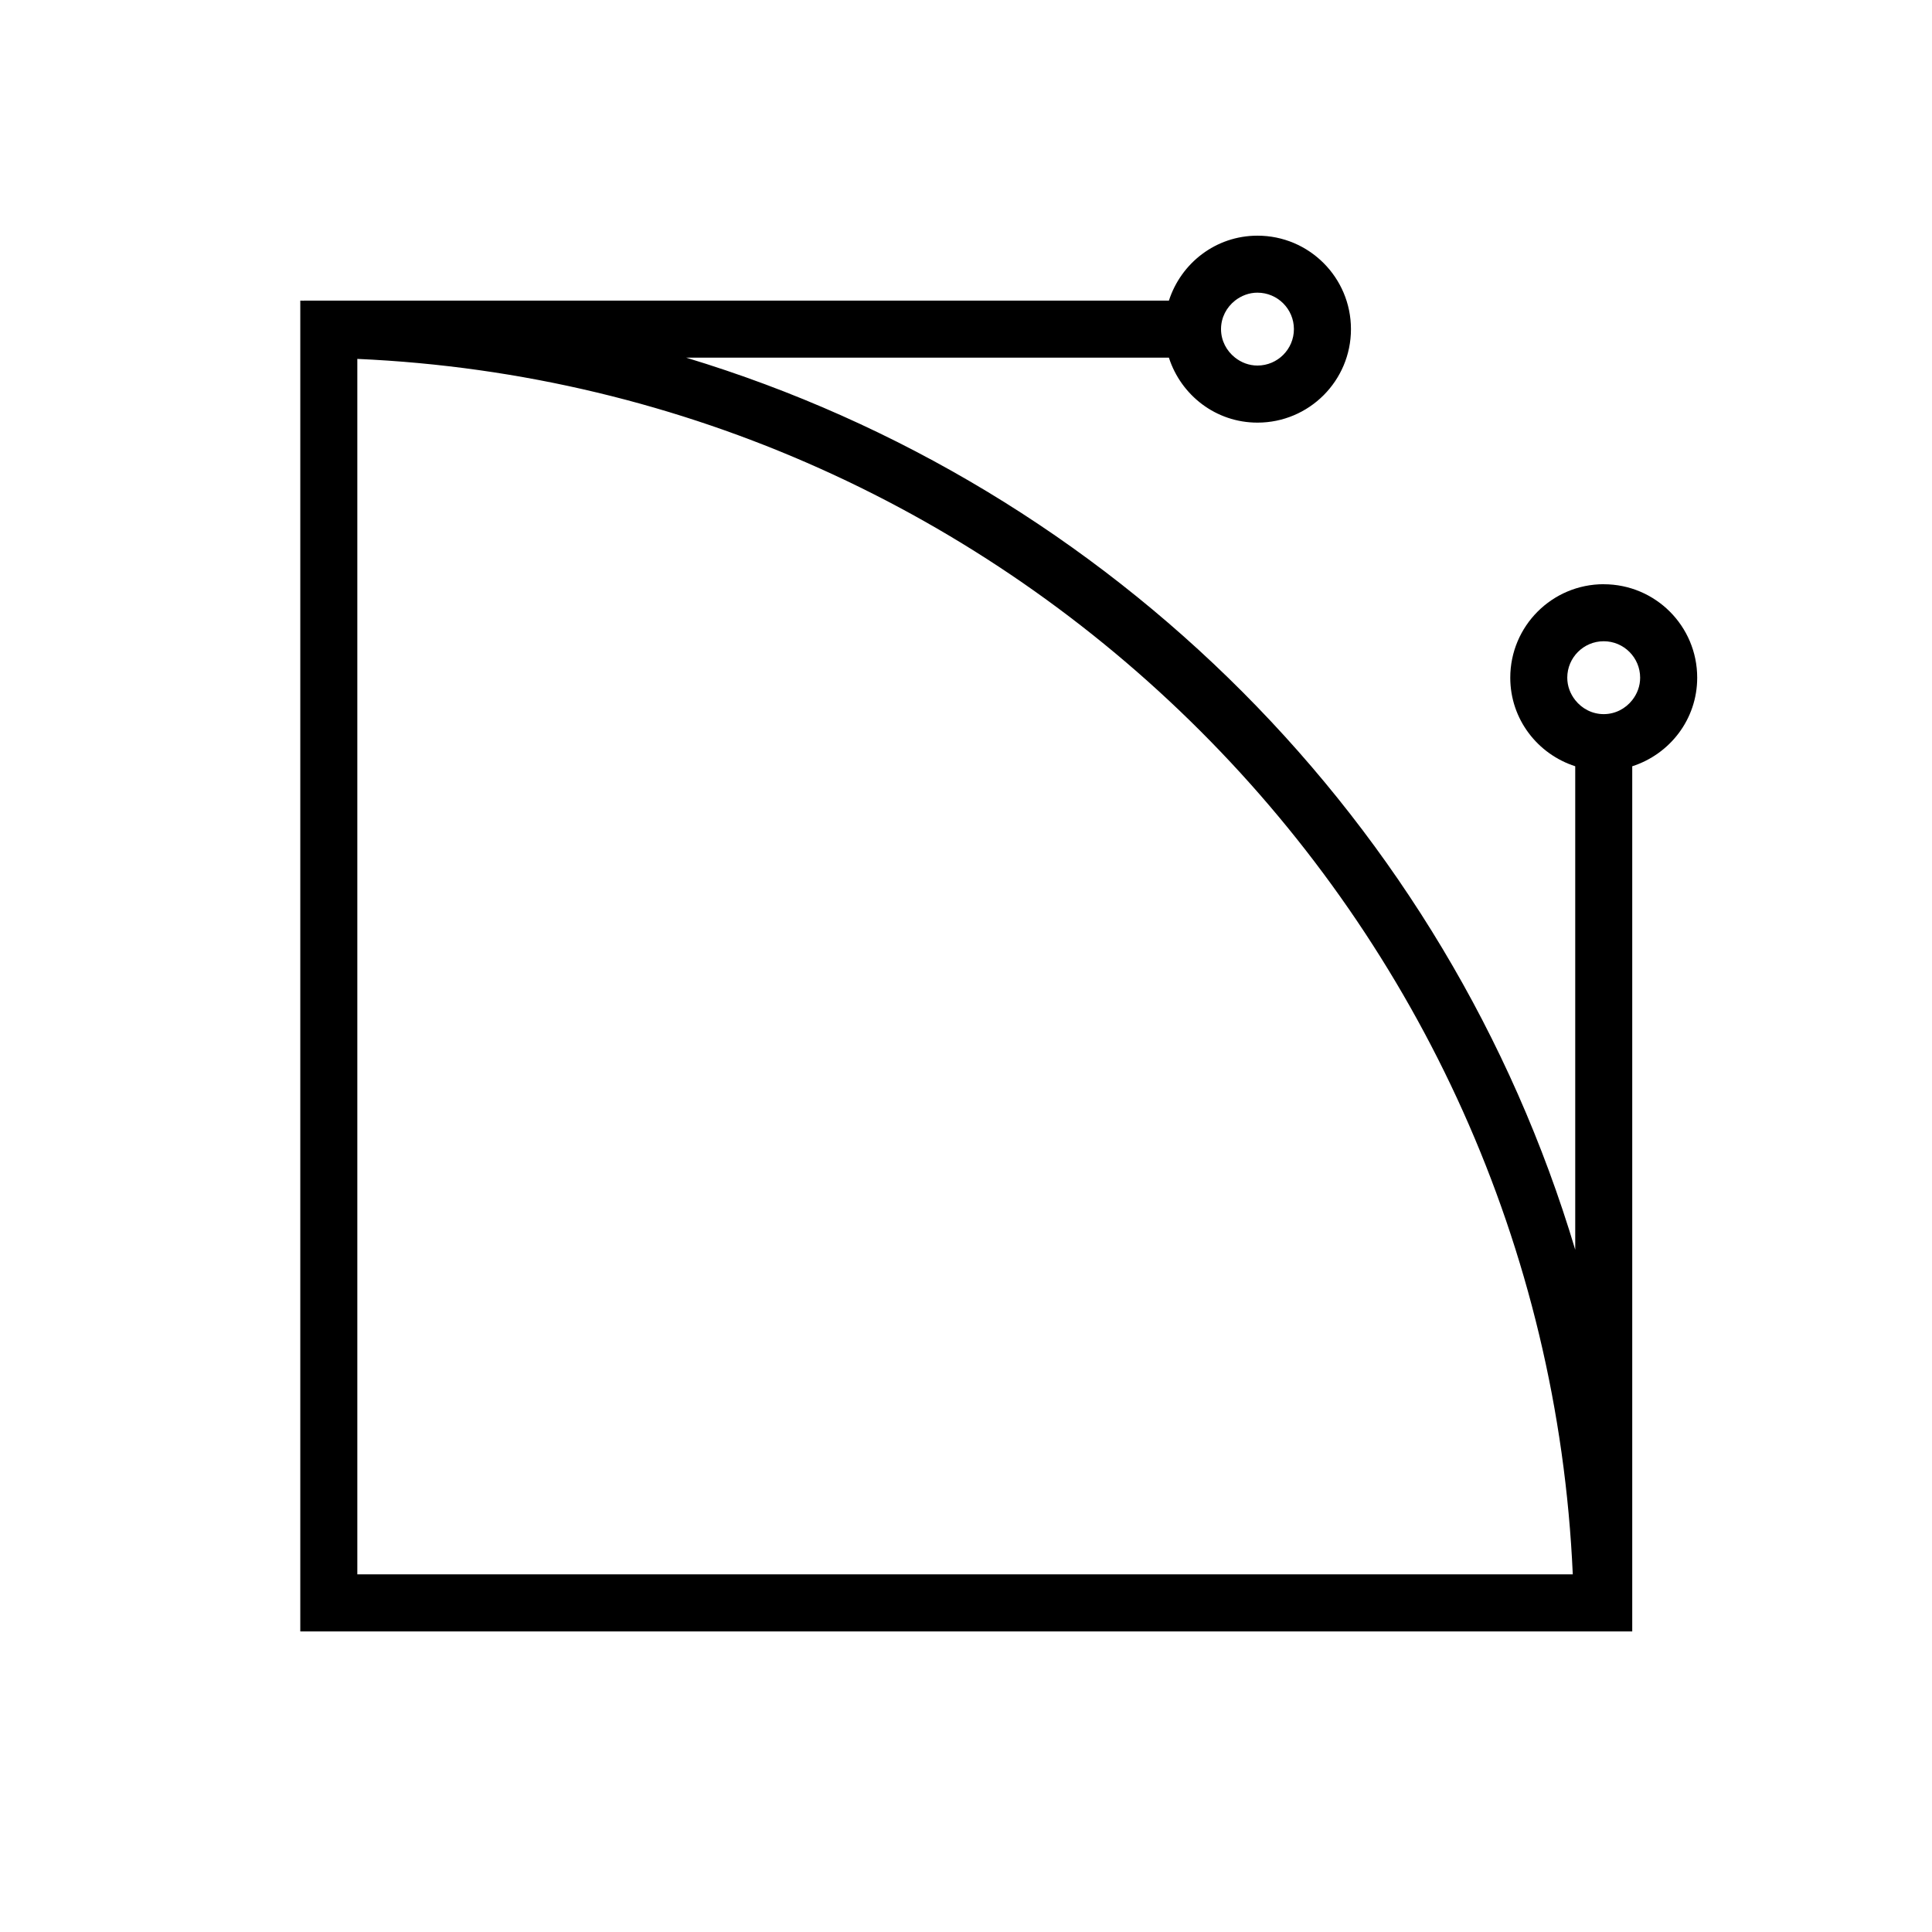 <?xml version="1.0" encoding="UTF-8"?>
<!-- Uploaded to: SVG Repo, www.svgrepo.com, Generator: SVG Repo Mixer Tools -->
<svg fill="#000000" width="800px" height="800px" version="1.1" viewBox="144 144 512 512" xmlns="http://www.w3.org/2000/svg">
 <path d="m569.01 298.82c-13.68 0-24.773 11.09-24.773 24.773 0 11.027 7.254 20.262 17.215 23.473v128.12c-33.801-113.05-122.71-202.25-235.61-236.4h127.93c3.211 9.961 12.445 17.215 23.473 17.215 13.68 0 24.773-11.09 24.773-24.773s-11.09-24.773-24.773-24.773c-11.027 0-20.262 7.254-23.473 17.215h-229.27v0.023c-0.309 0-0.609-0.023-0.922-0.023v352.67h352.98v-229.27c9.961-3.211 17.215-12.445 17.215-23.473 0.008-13.68-11.086-24.766-24.766-24.766zm-91.766-77.258c5.324 0 9.656 4.332 9.656 9.656s-4.332 9.656-9.656 9.656c-2.246 0-4.293-0.805-5.941-2.102-2.246-1.77-3.719-4.484-3.719-7.559 0-3.074 1.473-5.789 3.719-7.559 1.652-1.285 3.695-2.094 5.941-2.094zm-238.55 339.66v-322.11c174.12 7.711 314.39 147.98 322.11 322.11zm337.87-231.69c-1.77 2.246-4.484 3.719-7.559 3.719s-5.789-1.473-7.559-3.719c-1.293-1.641-2.102-3.688-2.102-5.941 0-5.324 4.332-9.656 9.656-9.656 5.324 0 9.656 4.332 9.656 9.656 0.004 2.25-0.801 4.297-2.094 5.941z"/>
</svg>